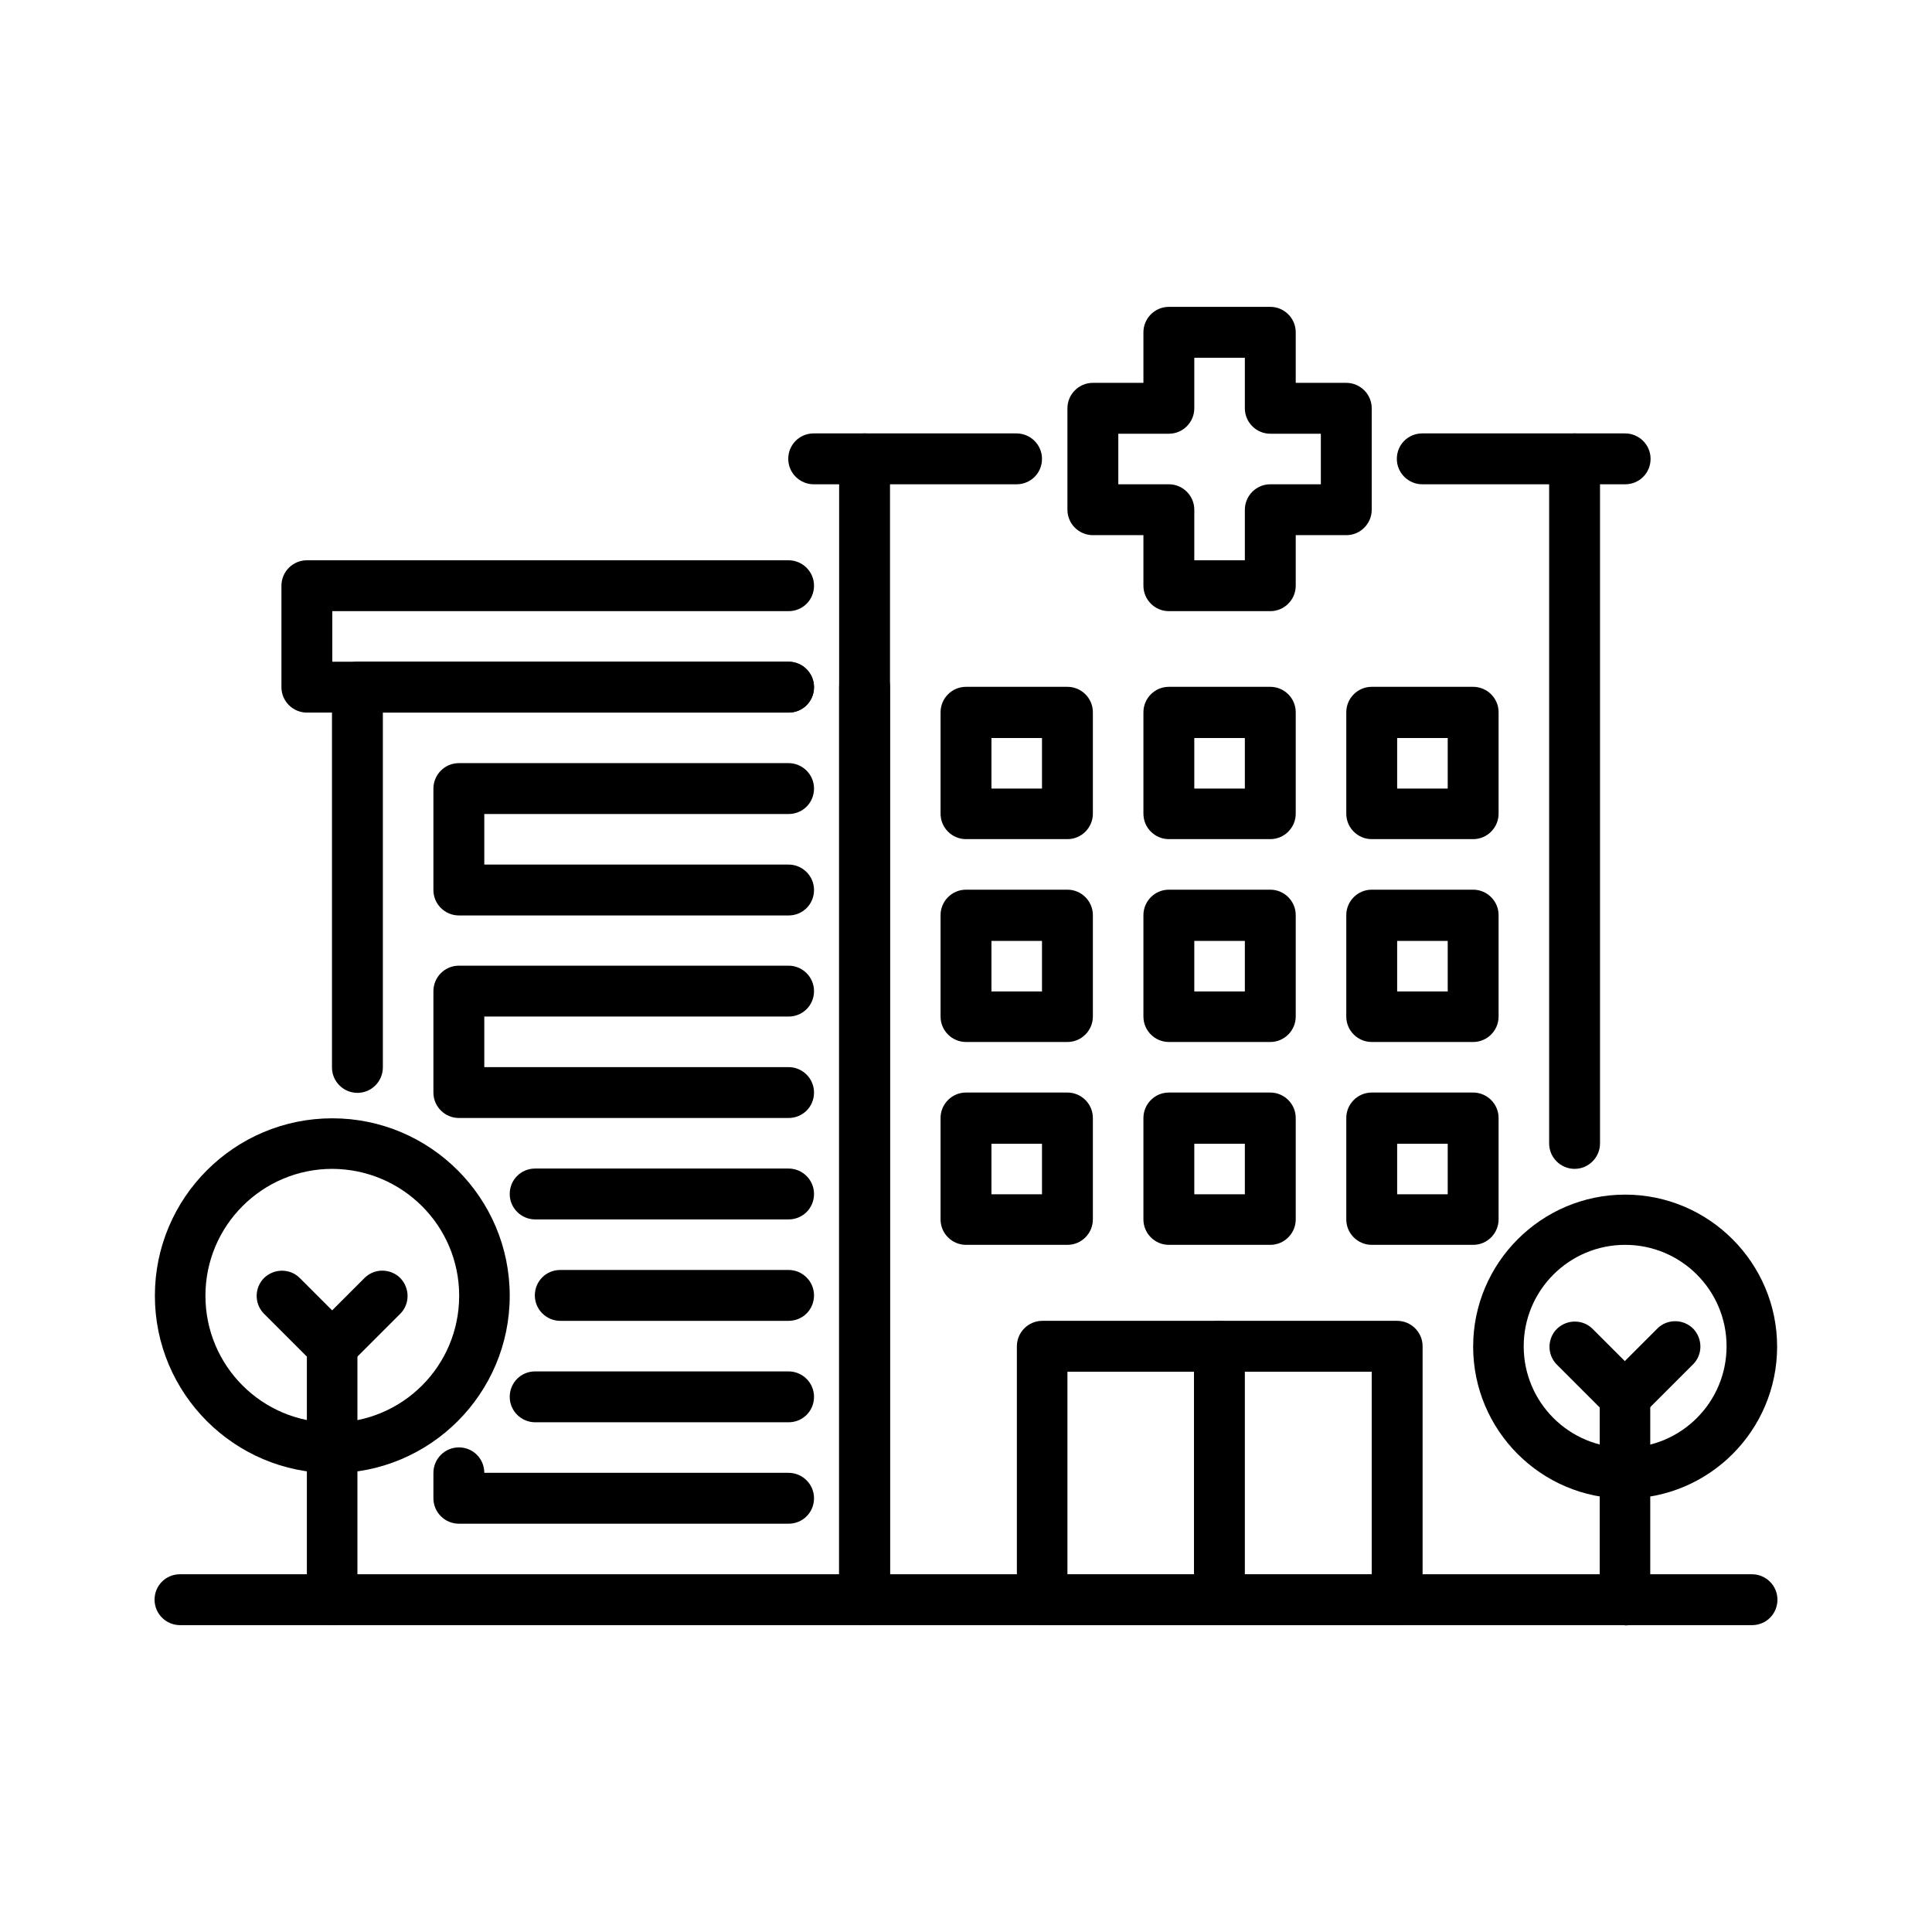 <?xml version="1.0" encoding="UTF-8"?>
<svg id="Camada_1" xmlns="http://www.w3.org/2000/svg" version="1.1" viewBox="0 0 60 60">
  <!-- Generator: Adobe Illustrator 29.5.0, SVG Export Plug-In . SVG Version: 2.1.0 Build 137)  -->
  <path d="M54.41,50.47H5.59c-.43,0-.79-.35-.79-.79s.35-.79.79-.79h48.82c.43,0,.79.35.79.79s-.35.79-.79.79Z"/>
  <path d="M26.85,50.47c-.43,0-.79-.35-.79-.79V14.25c0-.43.35-.79.79-.79s.79.35.79.79v35.43c0,.43-.35.79-.79.79Z"/>
  <path d="M48.9,36.3c-.43,0-.79-.35-.79-.79V14.25c0-.43.35-.79.79-.79s.79.35.79.79v21.26c0,.43-.35.79-.79.79Z"/>
  <path d="M26.85,50.47c-.43,0-.79-.35-.79-.79v-28.35c0-.43.35-.79.79-.79s.79.35.79.79v28.35c0,.43-.35.79-.79.79Z"/>
  <path d="M11.1,33.94c-.43,0-.79-.35-.79-.79v-11.81c0-.43.35-.79.79-.79h13.39c.43,0,.79.35.79.79s-.35.79-.79.79h-12.6v11.02c0,.43-.35.79-.79.79Z"/>
  <path d="M24.49,22.13h-14.96c-.43,0-.79-.35-.79-.79v-3.15c0-.43.35-.79.79-.79h14.96c.43,0,.79.35.79.79s-.35.79-.79.79h-14.17v1.57h14.17c.43,0,.79.35.79.79s-.35.79-.79.79Z"/>
  <path d="M24.49,41.02h-7.09c-.43,0-.79-.35-.79-.79s.35-.79.79-.79h7.09c.43,0,.79.35.79.79s-.35.79-.79.79Z"/>
  <path d="M24.49,37.87h-7.87c-.43,0-.79-.35-.79-.79s.35-.79.79-.79h7.87c.43,0,.79.35.79.79s-.35.79-.79.79Z"/>
  <path d="M24.49,34.72h-10.24c-.43,0-.79-.35-.79-.79v-3.15c0-.43.35-.79.79-.79h10.24c.43,0,.79.35.79.79s-.35.79-.79.79h-9.45v1.57h9.45c.43,0,.79.35.79.79s-.35.79-.79.79Z"/>
  <path d="M24.49,28.43h-10.24c-.43,0-.79-.35-.79-.79v-3.15c0-.43.35-.79.79-.79h10.24c.43,0,.79.35.79.79s-.35.79-.79.79h-9.45v1.57h9.45c.43,0,.79.35.79.79s-.35.79-.79.79Z"/>
  <path d="M24.49,47.32h-10.24c-.43,0-.79-.35-.79-.79v-.79c0-.43.35-.79.79-.79s.79.35.79.79h9.45c.43,0,.79.35.79.79s-.35.79-.79.79Z"/>
  <path d="M24.49,44.17h-7.87c-.43,0-.79-.35-.79-.79s.35-.79.79-.79h7.87c.43,0,.79.35.79.79s-.35.79-.79.79Z"/>
  <path d="M39.45,18.98h-3.15c-.43,0-.79-.35-.79-.79v-1.57h-1.57c-.43,0-.79-.35-.79-.79v-3.15c0-.43.35-.79.79-.79h1.57v-1.57c0-.43.35-.79.79-.79h3.15c.43,0,.79.35.79.79v1.57h1.57c.43,0,.79.35.79.79v3.15c0,.43-.35.79-.79.79h-1.57v1.57c0,.43-.35.79-.79.79ZM37.09,17.4h1.57v-1.57c0-.43.35-.79.79-.79h1.57v-1.57h-1.57c-.43,0-.79-.35-.79-.79v-1.57h-1.57v1.57c0,.43-.35.79-.79.79h-1.57v1.57h1.57c.43,0,.79.35.79.79v1.57Z"/>
  <path d="M33.15,26.06h-3.15c-.43,0-.79-.35-.79-.79v-3.15c0-.43.35-.79.79-.79h3.15c.43,0,.79.35.79.79v3.15c0,.43-.35.79-.79.79ZM30.79,24.49h1.57v-1.57h-1.57v1.57Z"/>
  <path d="M39.45,26.06h-3.15c-.43,0-.79-.35-.79-.79v-3.15c0-.43.35-.79.79-.79h3.15c.43,0,.79.35.79.79v3.15c0,.43-.35.79-.79.79ZM37.09,24.49h1.57v-1.57h-1.57v1.57Z"/>
  <path d="M45.75,26.06h-3.15c-.43,0-.79-.35-.79-.79v-3.15c0-.43.35-.79.79-.79h3.15c.43,0,.79.35.79.79v3.15c0,.43-.35.79-.79.79ZM43.39,24.49h1.57v-1.57h-1.57v1.57Z"/>
  <path d="M33.15,32.36h-3.15c-.43,0-.79-.35-.79-.79v-3.15c0-.43.35-.79.79-.79h3.15c.43,0,.79.35.79.79v3.15c0,.43-.35.79-.79.79ZM30.79,30.79h1.57v-1.57h-1.57v1.57Z"/>
  <path d="M39.45,32.36h-3.15c-.43,0-.79-.35-.79-.79v-3.15c0-.43.35-.79.79-.79h3.15c.43,0,.79.35.79.79v3.15c0,.43-.35.79-.79.79ZM37.09,30.79h1.57v-1.57h-1.57v1.57Z"/>
  <path d="M45.75,32.36h-3.15c-.43,0-.79-.35-.79-.79v-3.15c0-.43.35-.79.79-.79h3.15c.43,0,.79.35.79.79v3.15c0,.43-.35.79-.79.79ZM43.39,30.79h1.57v-1.57h-1.57v1.57Z"/>
  <path d="M33.15,38.66h-3.15c-.43,0-.79-.35-.79-.79v-3.15c0-.43.35-.79.79-.79h3.15c.43,0,.79.35.79.79v3.15c0,.43-.35.79-.79.79ZM30.79,37.09h1.57v-1.57h-1.57v1.57Z"/>
  <path d="M39.45,38.66h-3.15c-.43,0-.79-.35-.79-.79v-3.15c0-.43.35-.79.79-.79h3.15c.43,0,.79.35.79.79v3.15c0,.43-.35.79-.79.79ZM37.09,37.09h1.57v-1.57h-1.57v1.57Z"/>
  <path d="M45.75,38.66h-3.15c-.43,0-.79-.35-.79-.79v-3.15c0-.43.35-.79.79-.79h3.15c.43,0,.79.35.79.79v3.15c0,.43-.35.79-.79.79ZM43.39,37.09h1.57v-1.57h-1.57v1.57Z"/>
  <path d="M43.39,50.47h-11.02c-.43,0-.79-.35-.79-.79v-7.87c0-.43.35-.79.79-.79h11.02c.43,0,.79.35.79.79v7.87c0,.43-.35.79-.79.79ZM33.15,48.9h9.45v-6.3h-9.45v6.3Z"/>
  <path d="M37.87,50.47c-.43,0-.79-.35-.79-.79v-7.87c0-.43.35-.79.79-.79s.79.35.79.79v7.87c0,.43-.35.79-.79.79Z"/>
  <path d="M10.32,45.75c-3.04,0-5.51-2.47-5.51-5.51s2.47-5.51,5.51-5.51,5.51,2.47,5.51,5.51c0,3.04-2.47,5.51-5.51,5.51ZM10.32,36.3c-2.17,0-3.94,1.76-3.94,3.94s1.76,3.94,3.94,3.94,3.94-1.76,3.94-3.94c0-2.17-1.76-3.93-3.94-3.94Z"/>
  <path d="M10.32,50.47c-.43,0-.79-.35-.79-.79v-7.55l-1.34-1.34c-.3-.31-.29-.81.02-1.11.31-.29.79-.29,1.09,0l1.57,1.57c.15.15.23.35.23.56v7.87c0,.43-.35.79-.79.79Z"/>
  <path d="M10.32,42.6c-.43,0-.79-.35-.79-.79,0-.21.08-.41.23-.56l1.57-1.57c.31-.3.81-.29,1.11.02.29.31.29.79,0,1.09l-1.57,1.57c-.15.15-.35.23-.56.23Z"/>
  <path d="M50.47,46.54c-2.61,0-4.72-2.12-4.72-4.72s2.12-4.72,4.72-4.72,4.72,2.12,4.72,4.72c0,2.61-2.12,4.72-4.72,4.72ZM50.47,38.66c-1.74,0-3.15,1.41-3.15,3.15s1.41,3.15,3.15,3.15,3.15-1.41,3.15-3.15-1.41-3.15-3.15-3.15Z"/>
  <path d="M50.47,50.47c-.43,0-.79-.35-.79-.79v-5.97l-1.34-1.34c-.3-.31-.29-.81.02-1.11.31-.29.79-.29,1.09,0l1.57,1.57c.15.15.23.35.23.56v6.3c0,.43-.35.79-.79.79Z"/>
  <path d="M50.47,44.17c-.43,0-.79-.35-.79-.79,0-.21.08-.41.23-.56l1.57-1.57c.31-.3.81-.29,1.11.02.29.31.29.79,0,1.09l-1.57,1.57c-.15.15-.35.23-.56.23Z"/>
  <path d="M50.47,15.04h-6.3c-.43,0-.79-.35-.79-.79s.35-.79.79-.79h6.3c.43,0,.79.35.79.79s-.35.79-.79.79Z"/>
  <path d="M31.57,15.04h-6.3c-.43,0-.79-.35-.79-.79s.35-.79.79-.79h6.3c.43,0,.79.35.79.79s-.35.79-.79.79Z"/>
</svg>